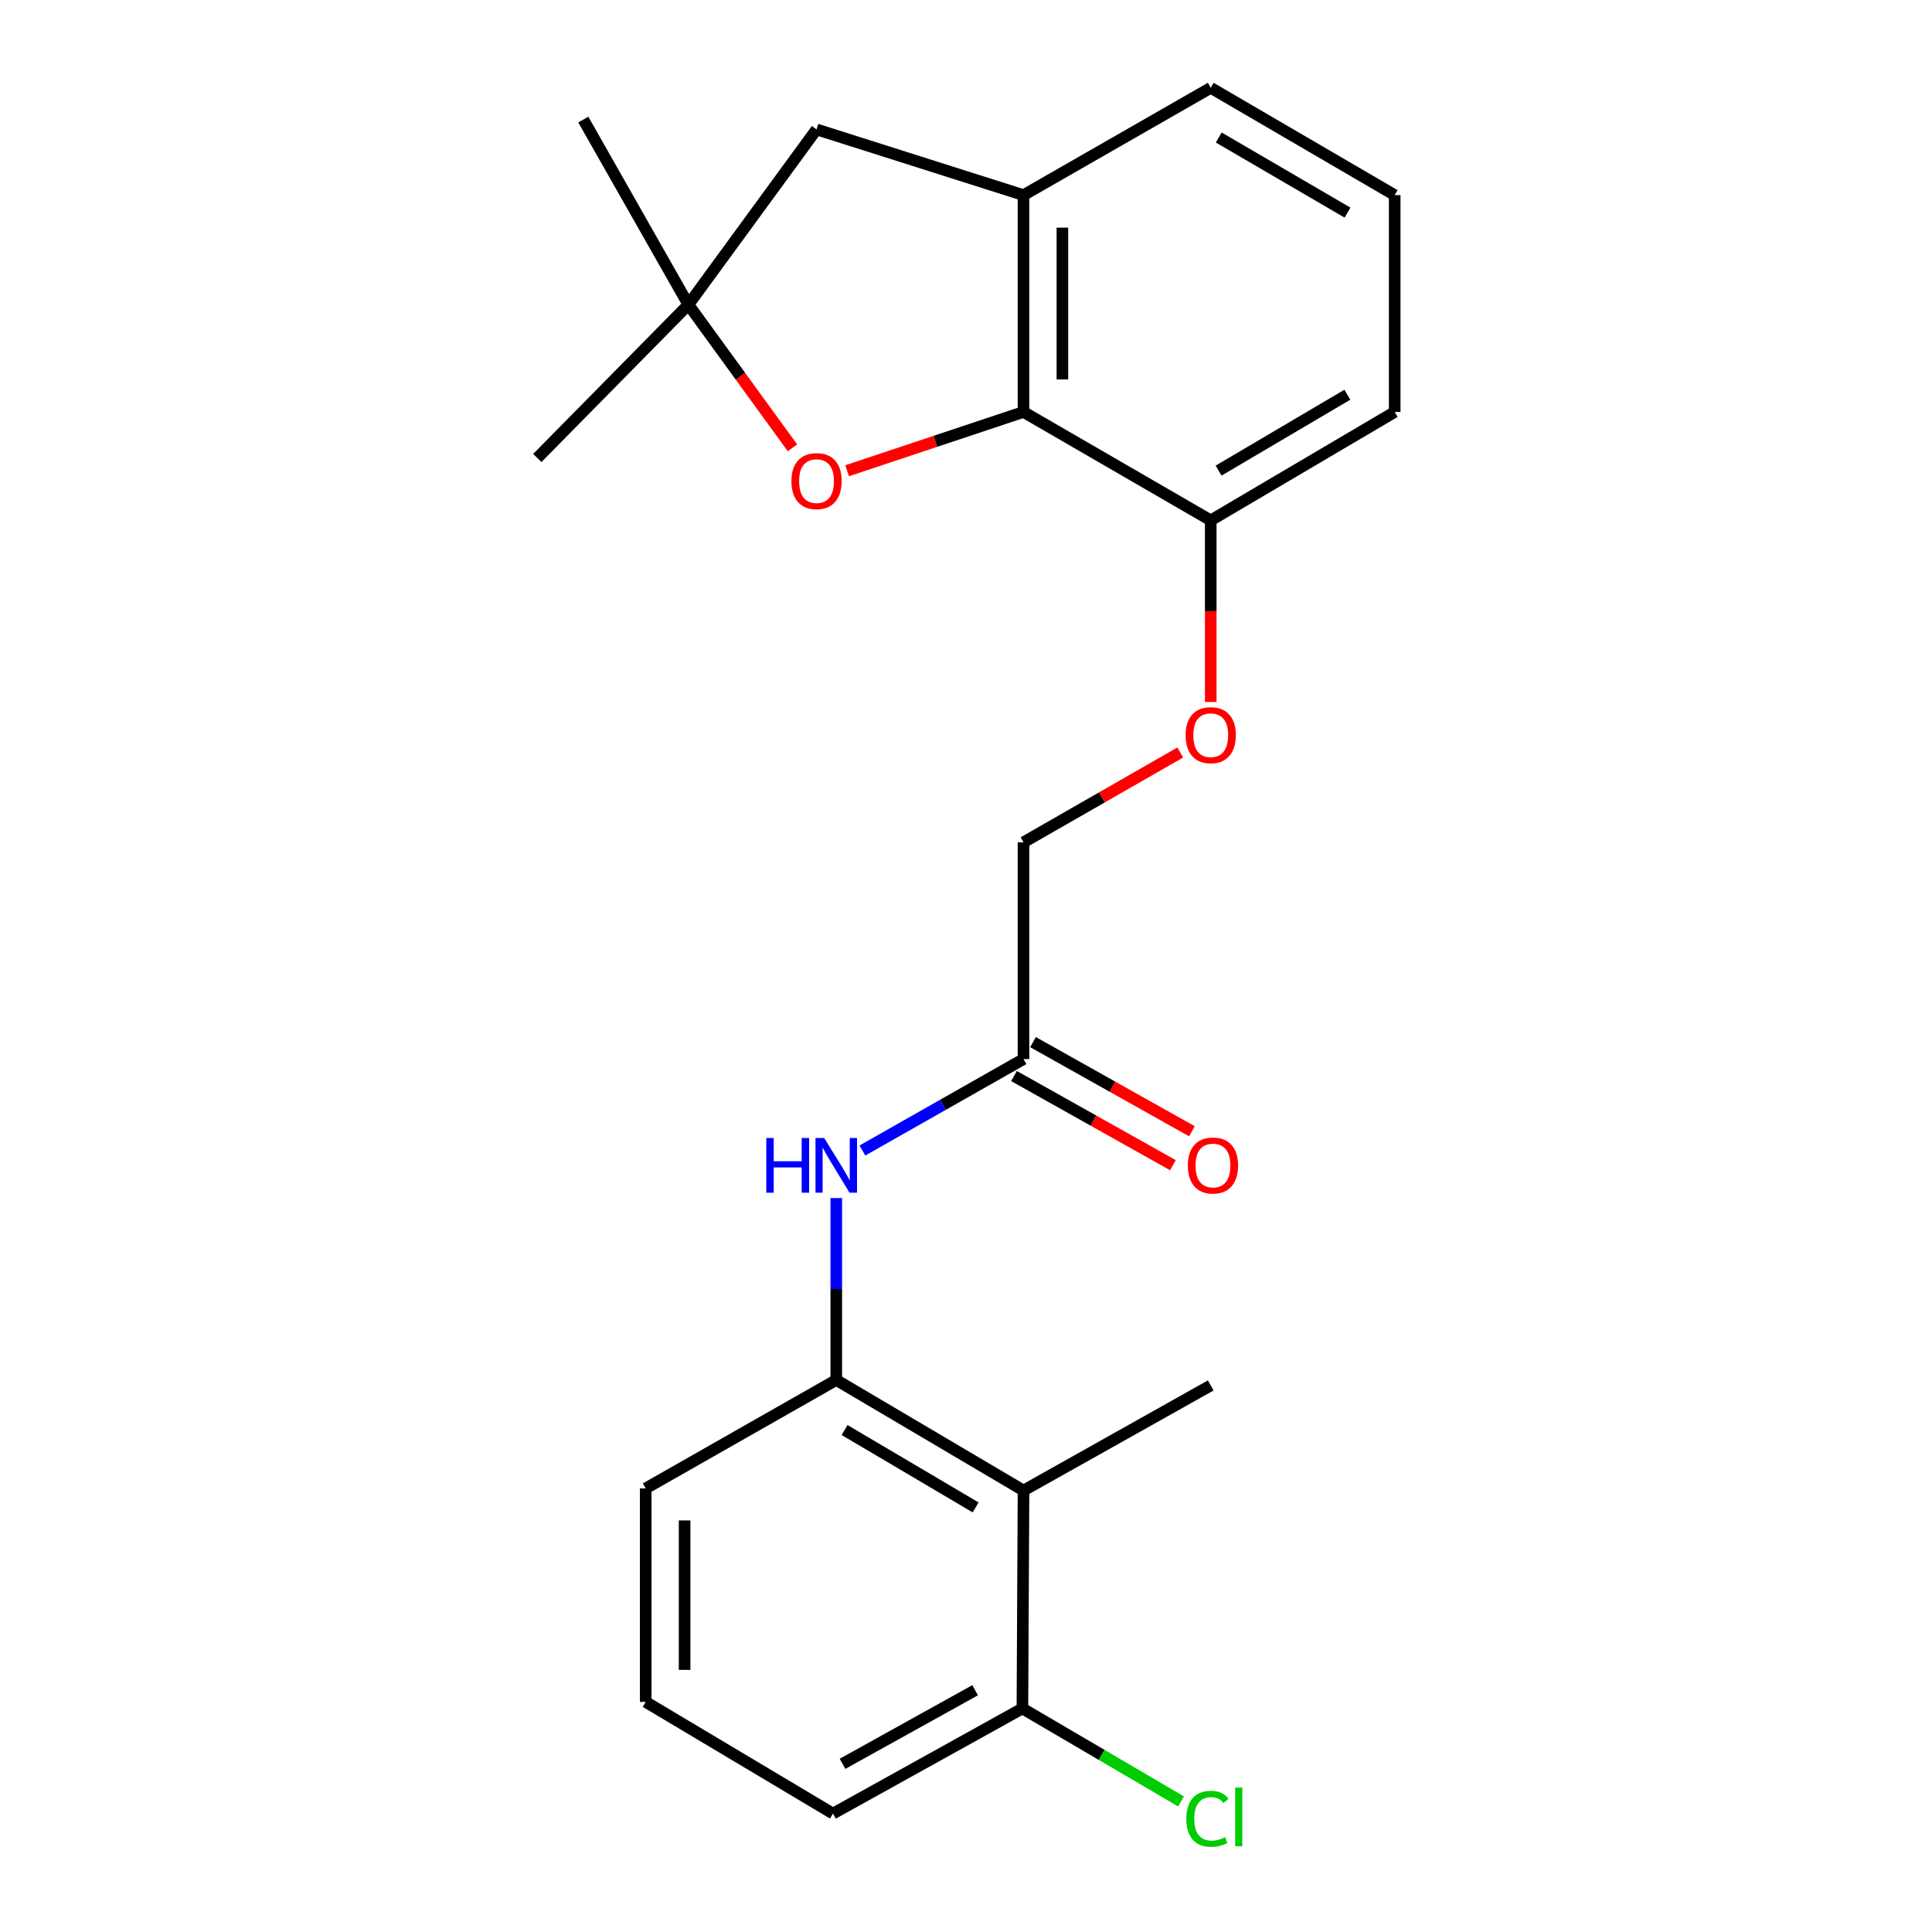<?xml version='1.0' encoding='iso-8859-1'?>
<svg version='1.1' baseProfile='full'
              xmlns='http://www.w3.org/2000/svg'
                      xmlns:rdkit='http://www.rdkit.org/xml'
                      xmlns:xlink='http://www.w3.org/1999/xlink'
                  xml:space='preserve'
width='1000px' height='1000px' viewBox='0 0 1000 1000'>
<!-- END OF HEADER -->
<rect style='opacity:1.0;fill:#FFFFFF;stroke:none' width='1000' height='1000' x='0' y='0'> </rect>
<path class='bond-0' d='M 529.767,213.234 L 484.115,228.45' style='fill:none;fill-rule:evenodd;stroke:#000000;stroke-width:6px;stroke-linecap:butt;stroke-linejoin:miter;stroke-opacity:1' />
<path class='bond-0' d='M 484.115,228.45 L 438.464,243.666' style='fill:none;fill-rule:evenodd;stroke:#FF0000;stroke-width:6px;stroke-linecap:butt;stroke-linejoin:miter;stroke-opacity:1' />
<path class='bond-3' d='M 529.767,213.234 L 529.767,100.997' style='fill:none;fill-rule:evenodd;stroke:#000000;stroke-width:6px;stroke-linecap:butt;stroke-linejoin:miter;stroke-opacity:1' />
<path class='bond-3' d='M 549.896,196.399 L 549.896,117.833' style='fill:none;fill-rule:evenodd;stroke:#000000;stroke-width:6px;stroke-linecap:butt;stroke-linejoin:miter;stroke-opacity:1' />
<path class='bond-8' d='M 529.767,213.234 L 626.673,269.347' style='fill:none;fill-rule:evenodd;stroke:#000000;stroke-width:6px;stroke-linecap:butt;stroke-linejoin:miter;stroke-opacity:1' />
<path class='bond-5' d='M 410.183,231.799 L 383.25,194.746' style='fill:none;fill-rule:evenodd;stroke:#FF0000;stroke-width:6px;stroke-linecap:butt;stroke-linejoin:miter;stroke-opacity:1' />
<path class='bond-5' d='M 383.25,194.746 L 356.318,157.692' style='fill:none;fill-rule:evenodd;stroke:#000000;stroke-width:6px;stroke-linecap:butt;stroke-linejoin:miter;stroke-opacity:1' />
<path class='bond-1' d='M 529.767,771.49 L 432.85,714.27' style='fill:none;fill-rule:evenodd;stroke:#000000;stroke-width:6px;stroke-linecap:butt;stroke-linejoin:miter;stroke-opacity:1' />
<path class='bond-1' d='M 504.997,780.24 L 437.154,740.186' style='fill:none;fill-rule:evenodd;stroke:#000000;stroke-width:6px;stroke-linecap:butt;stroke-linejoin:miter;stroke-opacity:1' />
<path class='bond-9' d='M 529.767,771.49 L 529.197,884.297' style='fill:none;fill-rule:evenodd;stroke:#000000;stroke-width:6px;stroke-linecap:butt;stroke-linejoin:miter;stroke-opacity:1' />
<path class='bond-16' d='M 529.767,771.49 L 626.673,717.099' style='fill:none;fill-rule:evenodd;stroke:#000000;stroke-width:6px;stroke-linecap:butt;stroke-linejoin:miter;stroke-opacity:1' />
<path class='bond-2' d='M 432.85,714.27 L 432.85,667.196' style='fill:none;fill-rule:evenodd;stroke:#000000;stroke-width:6px;stroke-linecap:butt;stroke-linejoin:miter;stroke-opacity:1' />
<path class='bond-2' d='M 432.85,667.196 L 432.85,620.122' style='fill:none;fill-rule:evenodd;stroke:#0000FF;stroke-width:6px;stroke-linecap:butt;stroke-linejoin:miter;stroke-opacity:1' />
<path class='bond-15' d='M 432.85,714.27 L 334.222,770.394' style='fill:none;fill-rule:evenodd;stroke:#000000;stroke-width:6px;stroke-linecap:butt;stroke-linejoin:miter;stroke-opacity:1' />
<path class='bond-7' d='M 529.767,100.997 L 422.641,66.981' style='fill:none;fill-rule:evenodd;stroke:#000000;stroke-width:6px;stroke-linecap:butt;stroke-linejoin:miter;stroke-opacity:1' />
<path class='bond-14' d='M 529.767,100.997 L 626.673,45.455' style='fill:none;fill-rule:evenodd;stroke:#000000;stroke-width:6px;stroke-linecap:butt;stroke-linejoin:miter;stroke-opacity:1' />
<path class='bond-4' d='M 446.376,595.508 L 488.072,571.843' style='fill:none;fill-rule:evenodd;stroke:#0000FF;stroke-width:6px;stroke-linecap:butt;stroke-linejoin:miter;stroke-opacity:1' />
<path class='bond-4' d='M 488.072,571.843 L 529.767,548.179' style='fill:none;fill-rule:evenodd;stroke:#000000;stroke-width:6px;stroke-linecap:butt;stroke-linejoin:miter;stroke-opacity:1' />
<path class='bond-17' d='M 356.318,157.692 L 301.916,61.893' style='fill:none;fill-rule:evenodd;stroke:#000000;stroke-width:6px;stroke-linecap:butt;stroke-linejoin:miter;stroke-opacity:1' />
<path class='bond-18' d='M 356.318,157.692 L 278.109,237.053' style='fill:none;fill-rule:evenodd;stroke:#000000;stroke-width:6px;stroke-linecap:butt;stroke-linejoin:miter;stroke-opacity:1' />
<path class='bond-23' d='M 356.318,157.692 L 422.641,66.981' style='fill:none;fill-rule:evenodd;stroke:#000000;stroke-width:6px;stroke-linecap:butt;stroke-linejoin:miter;stroke-opacity:1' />
<path class='bond-6' d='M 529.767,548.179 L 529.767,435.986' style='fill:none;fill-rule:evenodd;stroke:#000000;stroke-width:6px;stroke-linecap:butt;stroke-linejoin:miter;stroke-opacity:1' />
<path class='bond-11' d='M 524.844,556.956 L 565.967,580.025' style='fill:none;fill-rule:evenodd;stroke:#000000;stroke-width:6px;stroke-linecap:butt;stroke-linejoin:miter;stroke-opacity:1' />
<path class='bond-11' d='M 565.967,580.025 L 607.091,603.093' style='fill:none;fill-rule:evenodd;stroke:#FF0000;stroke-width:6px;stroke-linecap:butt;stroke-linejoin:miter;stroke-opacity:1' />
<path class='bond-11' d='M 534.691,539.401 L 575.815,562.47' style='fill:none;fill-rule:evenodd;stroke:#000000;stroke-width:6px;stroke-linecap:butt;stroke-linejoin:miter;stroke-opacity:1' />
<path class='bond-11' d='M 575.815,562.47 L 616.938,585.538' style='fill:none;fill-rule:evenodd;stroke:#FF0000;stroke-width:6px;stroke-linecap:butt;stroke-linejoin:miter;stroke-opacity:1' />
<path class='bond-10' d='M 626.673,269.347 L 626.673,316.347' style='fill:none;fill-rule:evenodd;stroke:#000000;stroke-width:6px;stroke-linecap:butt;stroke-linejoin:miter;stroke-opacity:1' />
<path class='bond-10' d='M 626.673,316.347 L 626.673,363.346' style='fill:none;fill-rule:evenodd;stroke:#FF0000;stroke-width:6px;stroke-linecap:butt;stroke-linejoin:miter;stroke-opacity:1' />
<path class='bond-21' d='M 626.673,269.347 L 721.891,213.234' style='fill:none;fill-rule:evenodd;stroke:#000000;stroke-width:6px;stroke-linecap:butt;stroke-linejoin:miter;stroke-opacity:1' />
<path class='bond-21' d='M 630.737,243.589 L 697.389,204.31' style='fill:none;fill-rule:evenodd;stroke:#000000;stroke-width:6px;stroke-linecap:butt;stroke-linejoin:miter;stroke-opacity:1' />
<path class='bond-13' d='M 529.197,884.297 L 570.238,908.347' style='fill:none;fill-rule:evenodd;stroke:#000000;stroke-width:6px;stroke-linecap:butt;stroke-linejoin:miter;stroke-opacity:1' />
<path class='bond-13' d='M 570.238,908.347 L 611.279,932.396' style='fill:none;fill-rule:evenodd;stroke:#00CC00;stroke-width:6px;stroke-linecap:butt;stroke-linejoin:miter;stroke-opacity:1' />
<path class='bond-25' d='M 529.197,884.297 L 431.139,938.711' style='fill:none;fill-rule:evenodd;stroke:#000000;stroke-width:6px;stroke-linecap:butt;stroke-linejoin:miter;stroke-opacity:1' />
<path class='bond-25' d='M 504.722,874.859 L 436.081,912.949' style='fill:none;fill-rule:evenodd;stroke:#000000;stroke-width:6px;stroke-linecap:butt;stroke-linejoin:miter;stroke-opacity:1' />
<path class='bond-12' d='M 610.881,389.495 L 570.324,412.741' style='fill:none;fill-rule:evenodd;stroke:#FF0000;stroke-width:6px;stroke-linecap:butt;stroke-linejoin:miter;stroke-opacity:1' />
<path class='bond-12' d='M 570.324,412.741 L 529.767,435.986' style='fill:none;fill-rule:evenodd;stroke:#000000;stroke-width:6px;stroke-linecap:butt;stroke-linejoin:miter;stroke-opacity:1' />
<path class='bond-24' d='M 626.673,45.455 L 721.891,100.997' style='fill:none;fill-rule:evenodd;stroke:#000000;stroke-width:6px;stroke-linecap:butt;stroke-linejoin:miter;stroke-opacity:1' />
<path class='bond-24' d='M 630.814,71.172 L 697.467,110.052' style='fill:none;fill-rule:evenodd;stroke:#000000;stroke-width:6px;stroke-linecap:butt;stroke-linejoin:miter;stroke-opacity:1' />
<path class='bond-20' d='M 334.222,770.394 L 334.222,880.909' style='fill:none;fill-rule:evenodd;stroke:#000000;stroke-width:6px;stroke-linecap:butt;stroke-linejoin:miter;stroke-opacity:1' />
<path class='bond-20' d='M 354.35,786.971 L 354.35,864.332' style='fill:none;fill-rule:evenodd;stroke:#000000;stroke-width:6px;stroke-linecap:butt;stroke-linejoin:miter;stroke-opacity:1' />
<path class='bond-19' d='M 721.891,100.997 L 721.891,213.234' style='fill:none;fill-rule:evenodd;stroke:#000000;stroke-width:6px;stroke-linecap:butt;stroke-linejoin:miter;stroke-opacity:1' />
<path class='bond-22' d='M 334.222,880.909 L 431.139,938.711' style='fill:none;fill-rule:evenodd;stroke:#000000;stroke-width:6px;stroke-linecap:butt;stroke-linejoin:miter;stroke-opacity:1' />
<path  class='atom-1' d='M 409.641 249.019
Q 409.641 242.219, 413.001 238.419
Q 416.361 234.619, 422.641 234.619
Q 428.921 234.619, 432.281 238.419
Q 435.641 242.219, 435.641 249.019
Q 435.641 255.899, 432.241 259.819
Q 428.841 263.699, 422.641 263.699
Q 416.401 263.699, 413.001 259.819
Q 409.641 255.939, 409.641 249.019
M 422.641 260.499
Q 426.961 260.499, 429.281 257.619
Q 431.641 254.699, 431.641 249.019
Q 431.641 243.459, 429.281 240.659
Q 426.961 237.819, 422.641 237.819
Q 418.321 237.819, 415.961 240.619
Q 413.641 243.419, 413.641 249.019
Q 413.641 254.739, 415.961 257.619
Q 418.321 260.499, 422.641 260.499
' fill='#FF0000'/>
<path  class='atom-5' d='M 396.63 589.025
L 400.47 589.025
L 400.47 601.065
L 414.95 601.065
L 414.95 589.025
L 418.79 589.025
L 418.79 617.345
L 414.95 617.345
L 414.95 604.265
L 400.47 604.265
L 400.47 617.345
L 396.63 617.345
L 396.63 589.025
' fill='#0000FF'/>
<path  class='atom-5' d='M 426.59 589.025
L 435.87 604.025
Q 436.79 605.505, 438.27 608.185
Q 439.75 610.865, 439.83 611.025
L 439.83 589.025
L 443.59 589.025
L 443.59 617.345
L 439.71 617.345
L 429.75 600.945
Q 428.59 599.025, 427.35 596.825
Q 426.15 594.625, 425.79 593.945
L 425.79 617.345
L 422.11 617.345
L 422.11 589.025
L 426.59 589.025
' fill='#0000FF'/>
<path  class='atom-11' d='M 613.673 380.524
Q 613.673 373.724, 617.033 369.924
Q 620.393 366.124, 626.673 366.124
Q 632.953 366.124, 636.313 369.924
Q 639.673 373.724, 639.673 380.524
Q 639.673 387.404, 636.273 391.324
Q 632.873 395.204, 626.673 395.204
Q 620.433 395.204, 617.033 391.324
Q 613.673 387.444, 613.673 380.524
M 626.673 392.004
Q 630.993 392.004, 633.313 389.124
Q 635.673 386.204, 635.673 380.524
Q 635.673 374.964, 633.313 372.164
Q 630.993 369.324, 626.673 369.324
Q 622.353 369.324, 619.993 372.124
Q 617.673 374.924, 617.673 380.524
Q 617.673 386.244, 619.993 389.124
Q 622.353 392.004, 626.673 392.004
' fill='#FF0000'/>
<path  class='atom-12' d='M 614.825 603.265
Q 614.825 596.465, 618.185 592.665
Q 621.545 588.865, 627.825 588.865
Q 634.105 588.865, 637.465 592.665
Q 640.825 596.465, 640.825 603.265
Q 640.825 610.145, 637.425 614.065
Q 634.025 617.945, 627.825 617.945
Q 621.585 617.945, 618.185 614.065
Q 614.825 610.185, 614.825 603.265
M 627.825 614.745
Q 632.145 614.745, 634.465 611.865
Q 636.825 608.945, 636.825 603.265
Q 636.825 597.705, 634.465 594.905
Q 632.145 592.065, 627.825 592.065
Q 623.505 592.065, 621.145 594.865
Q 618.825 597.665, 618.825 603.265
Q 618.825 608.985, 621.145 611.865
Q 623.505 614.745, 627.825 614.745
' fill='#FF0000'/>
<path  class='atom-14' d='M 614.054 941.402
Q 614.054 934.362, 617.334 930.682
Q 620.654 926.962, 626.934 926.962
Q 632.774 926.962, 635.894 931.082
L 633.254 933.242
Q 630.974 930.242, 626.934 930.242
Q 622.654 930.242, 620.374 933.122
Q 618.134 935.962, 618.134 941.402
Q 618.134 947.002, 620.454 949.882
Q 622.814 952.762, 627.374 952.762
Q 630.494 952.762, 634.134 950.882
L 635.254 953.882
Q 633.774 954.842, 631.534 955.402
Q 629.294 955.962, 626.814 955.962
Q 620.654 955.962, 617.334 952.202
Q 614.054 948.442, 614.054 941.402
' fill='#00CC00'/>
<path  class='atom-14' d='M 639.334 925.242
L 643.014 925.242
L 643.014 955.602
L 639.334 955.602
L 639.334 925.242
' fill='#00CC00'/>
</svg>
